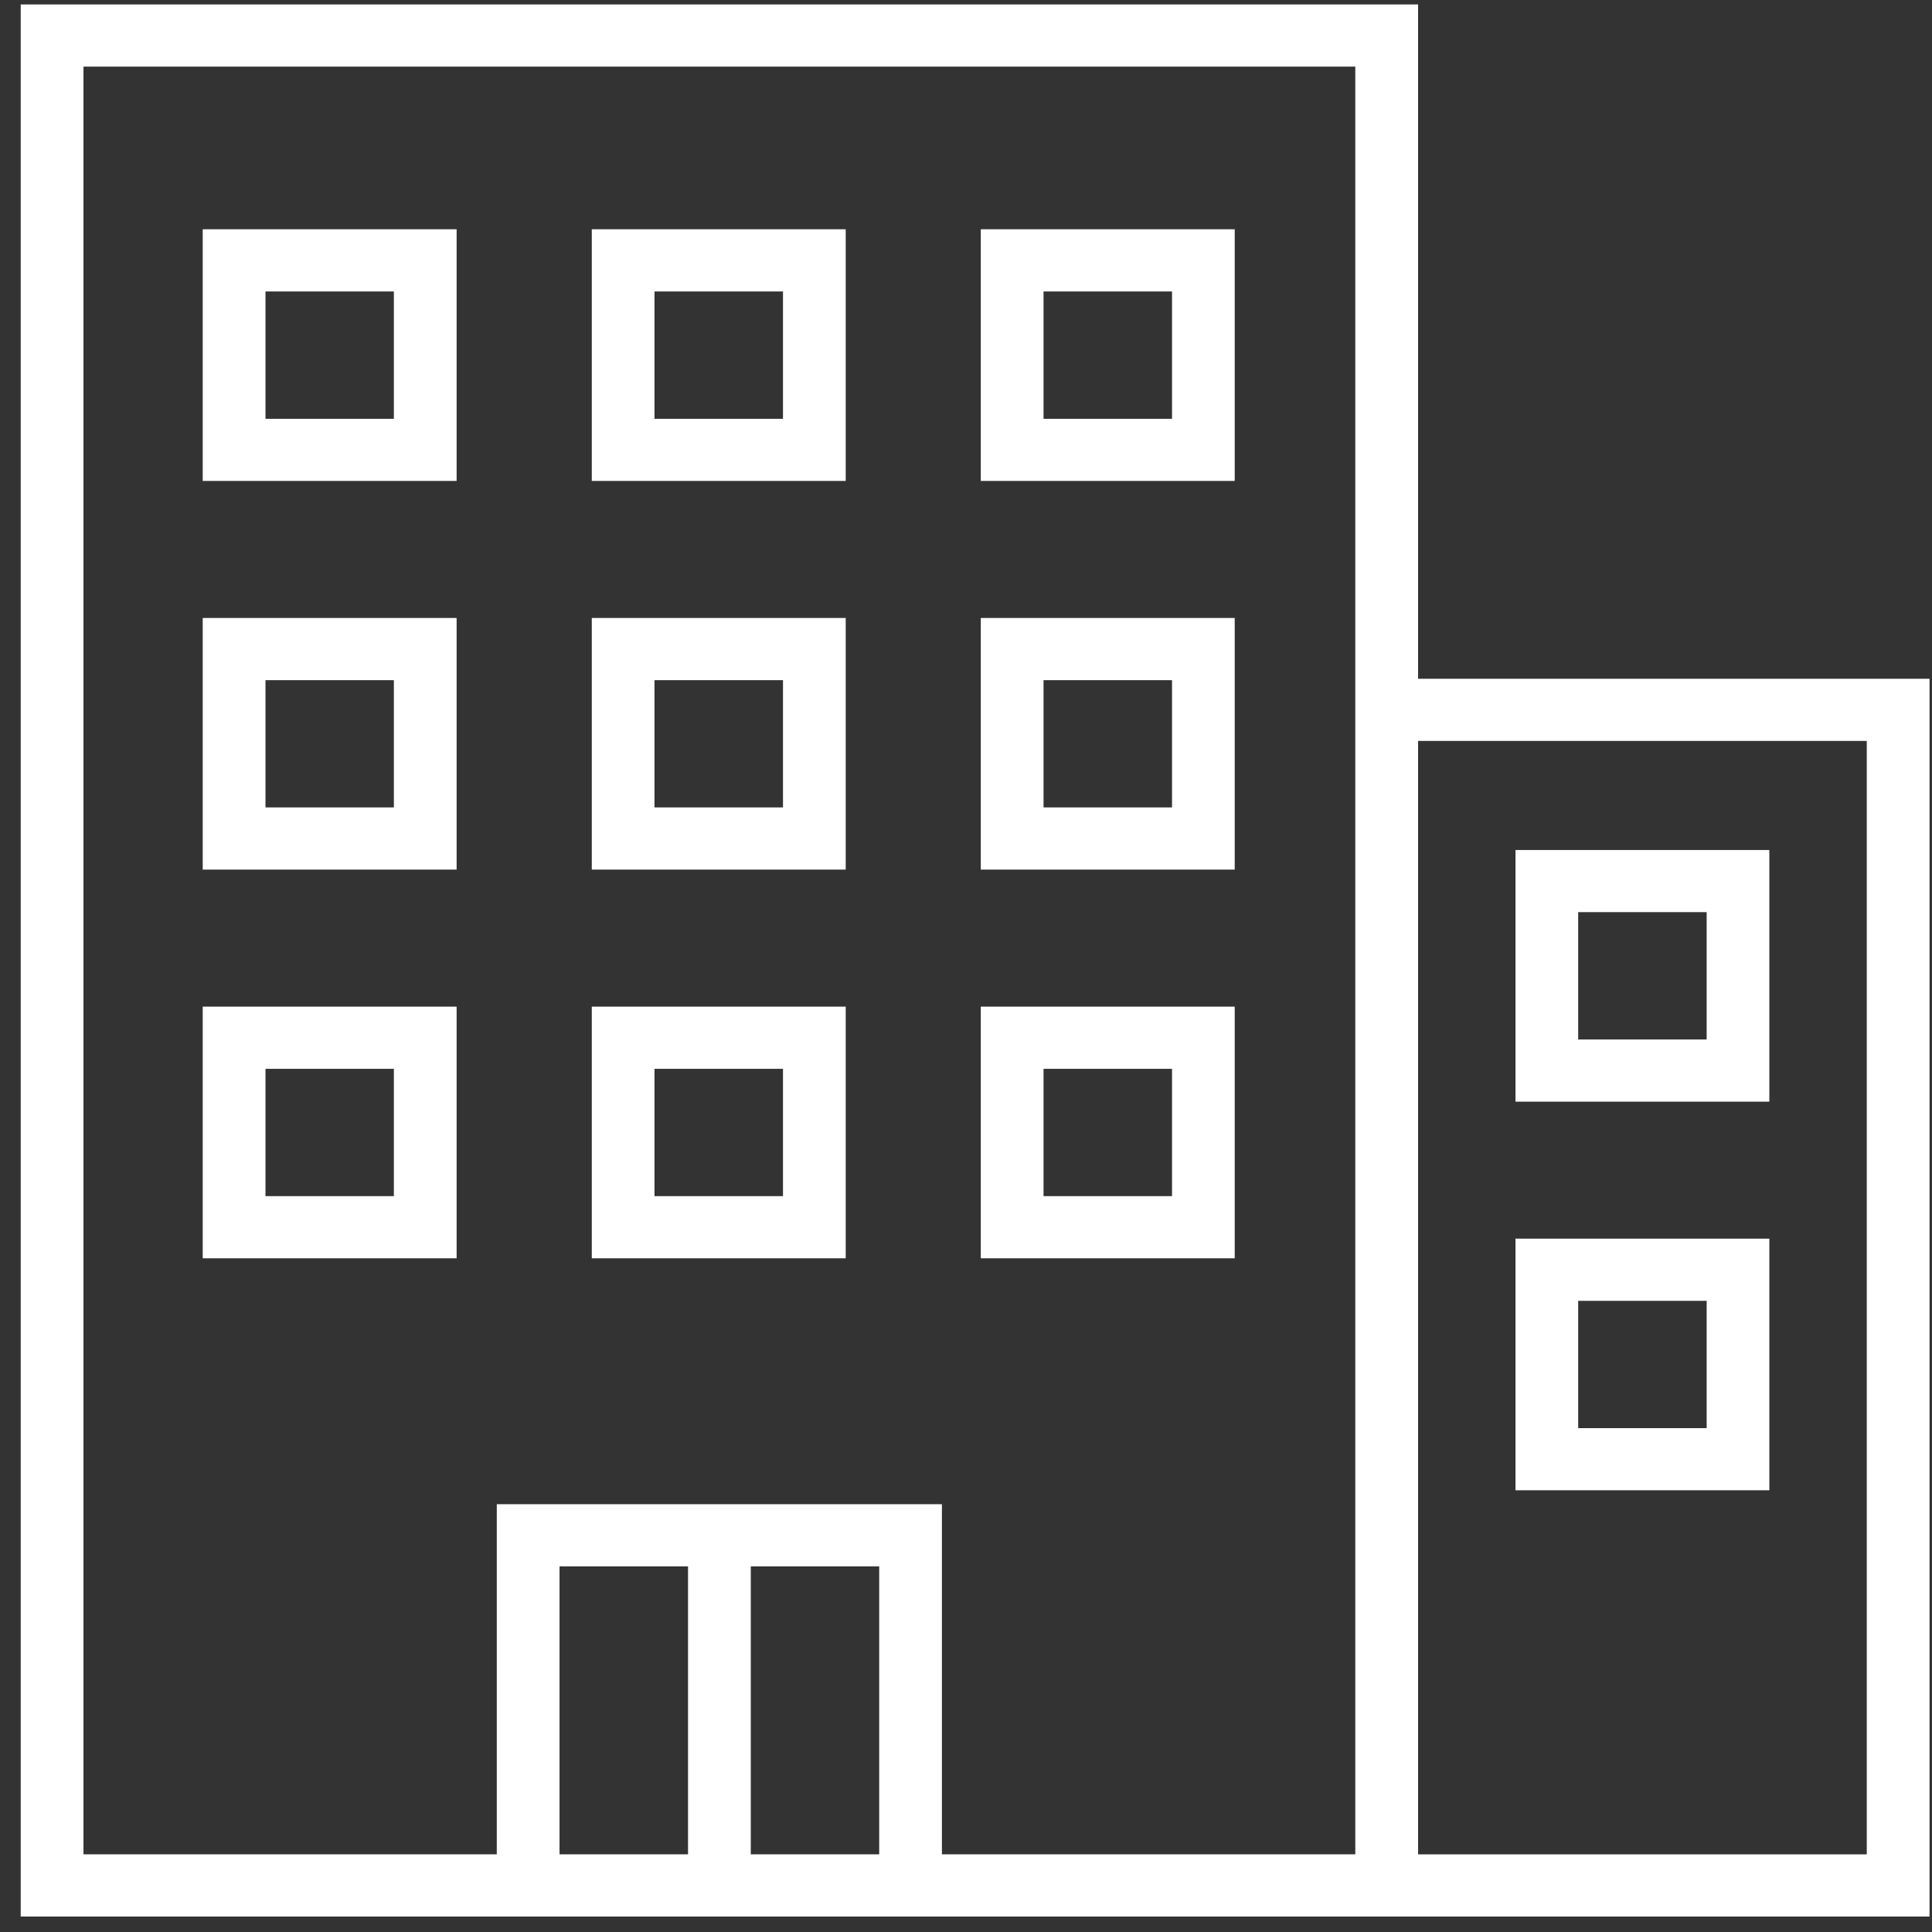 <?xml version="1.0" encoding="UTF-8"?>
<svg width="58px" height="58px" viewBox="0 0 58 58" version="1.1" xmlns="http://www.w3.org/2000/svg" xmlns:xlink="http://www.w3.org/1999/xlink">
    <rect x="0" y="0" width="58" height="58" fill="#333333" stroke="none"/>
    <!-- Generator: Sketch 53.2 (72643) - https://sketchapp.com -->
    <title>Slice 1</title>
    <desc>Created with Sketch.</desc>
    <g id="Page-1" stroke="none" stroke-width="1" fill="none" fill-rule="evenodd">
        <path d="M0.622,0.133 L0.622,57.536 L14.914,57.536 L20.655,57.536 L22.539,57.536 L28.277,57.536 L40.687,57.536 L42.572,57.536 L57.926,57.536 L57.926,20.377 L42.572,20.377 L42.572,0.133 L0.622,0.133 Z M2.506,2 L40.687,2 L40.687,20.377 L40.687,55.668 L28.277,55.668 L28.277,45.157 L22.539,45.157 L20.655,45.157 L14.914,45.157 L14.914,55.668 L2.506,55.668 L2.506,2 Z M42.572,55.669 L56.042,55.669 L56.042,22.243 L42.572,22.243 L42.572,55.669 Z M22.539,55.668 L26.394,55.668 L26.394,47.023 L22.539,47.023 L22.539,55.668 Z M16.798,55.668 L20.655,55.668 L20.655,47.023 L16.798,47.023 L16.798,55.668 Z M29.444,14.438 L37.067,14.438 L37.067,6.883 L29.444,6.883 L29.444,14.438 Z M31.328,12.573 L35.185,12.573 L35.185,8.75 L31.328,8.75 L31.328,12.573 Z M17.766,14.438 L25.389,14.438 L25.389,6.883 L17.766,6.883 L17.766,14.438 Z M19.648,12.573 L23.506,12.573 L23.506,8.75 L19.648,8.75 L19.648,12.573 Z M6.086,14.438 L13.708,14.438 L13.708,6.883 L6.086,6.883 L6.086,14.438 Z M7.97,12.573 L11.824,12.573 L11.824,8.75 L7.97,8.75 L7.97,12.573 Z M29.444,26.106 L37.067,26.106 L37.067,18.552 L29.444,18.552 L29.444,26.106 Z M31.328,24.239 L35.185,24.239 L35.185,20.419 L31.328,20.419 L31.328,24.239 Z M17.766,26.106 L25.389,26.106 L25.389,18.552 L17.766,18.552 L17.766,26.106 Z M19.648,24.239 L23.506,24.239 L23.506,20.419 L19.648,20.419 L19.648,24.239 Z M6.086,26.106 L13.708,26.106 L13.708,18.552 L6.086,18.552 L6.086,26.106 Z M7.97,24.239 L11.824,24.239 L11.824,20.419 L7.97,20.419 L7.97,24.239 Z M45.496,33.073 L53.117,33.073 L53.117,25.518 L45.496,25.518 L45.496,33.073 Z M47.378,31.206 L51.235,31.206 L51.235,27.383 L47.378,27.383 L47.378,31.206 Z M29.444,37.775 L37.067,37.775 L37.067,30.22 L29.444,30.22 L29.444,37.775 Z M31.328,35.909 L35.185,35.909 L35.185,32.087 L31.328,32.087 L31.328,35.909 Z M17.766,37.775 L25.389,37.775 L25.389,30.22 L17.766,30.22 L17.766,37.775 Z M19.648,35.909 L23.506,35.909 L23.506,32.087 L19.648,32.087 L19.648,35.909 Z M6.086,37.775 L13.708,37.775 L13.708,30.22 L6.086,30.22 L6.086,37.775 Z M7.97,35.909 L11.824,35.909 L11.824,32.087 L7.97,32.087 L7.97,35.909 Z M45.496,44.739 L53.117,44.739 L53.117,37.185 L45.496,37.185 L45.496,44.739 Z M47.378,42.874 L51.235,42.874 L51.235,39.052 L47.378,39.052 L47.378,42.874 Z" id="Icon_Bldg-Copy-5" fill="#FFFFFF"></path>
    </g>
</svg>